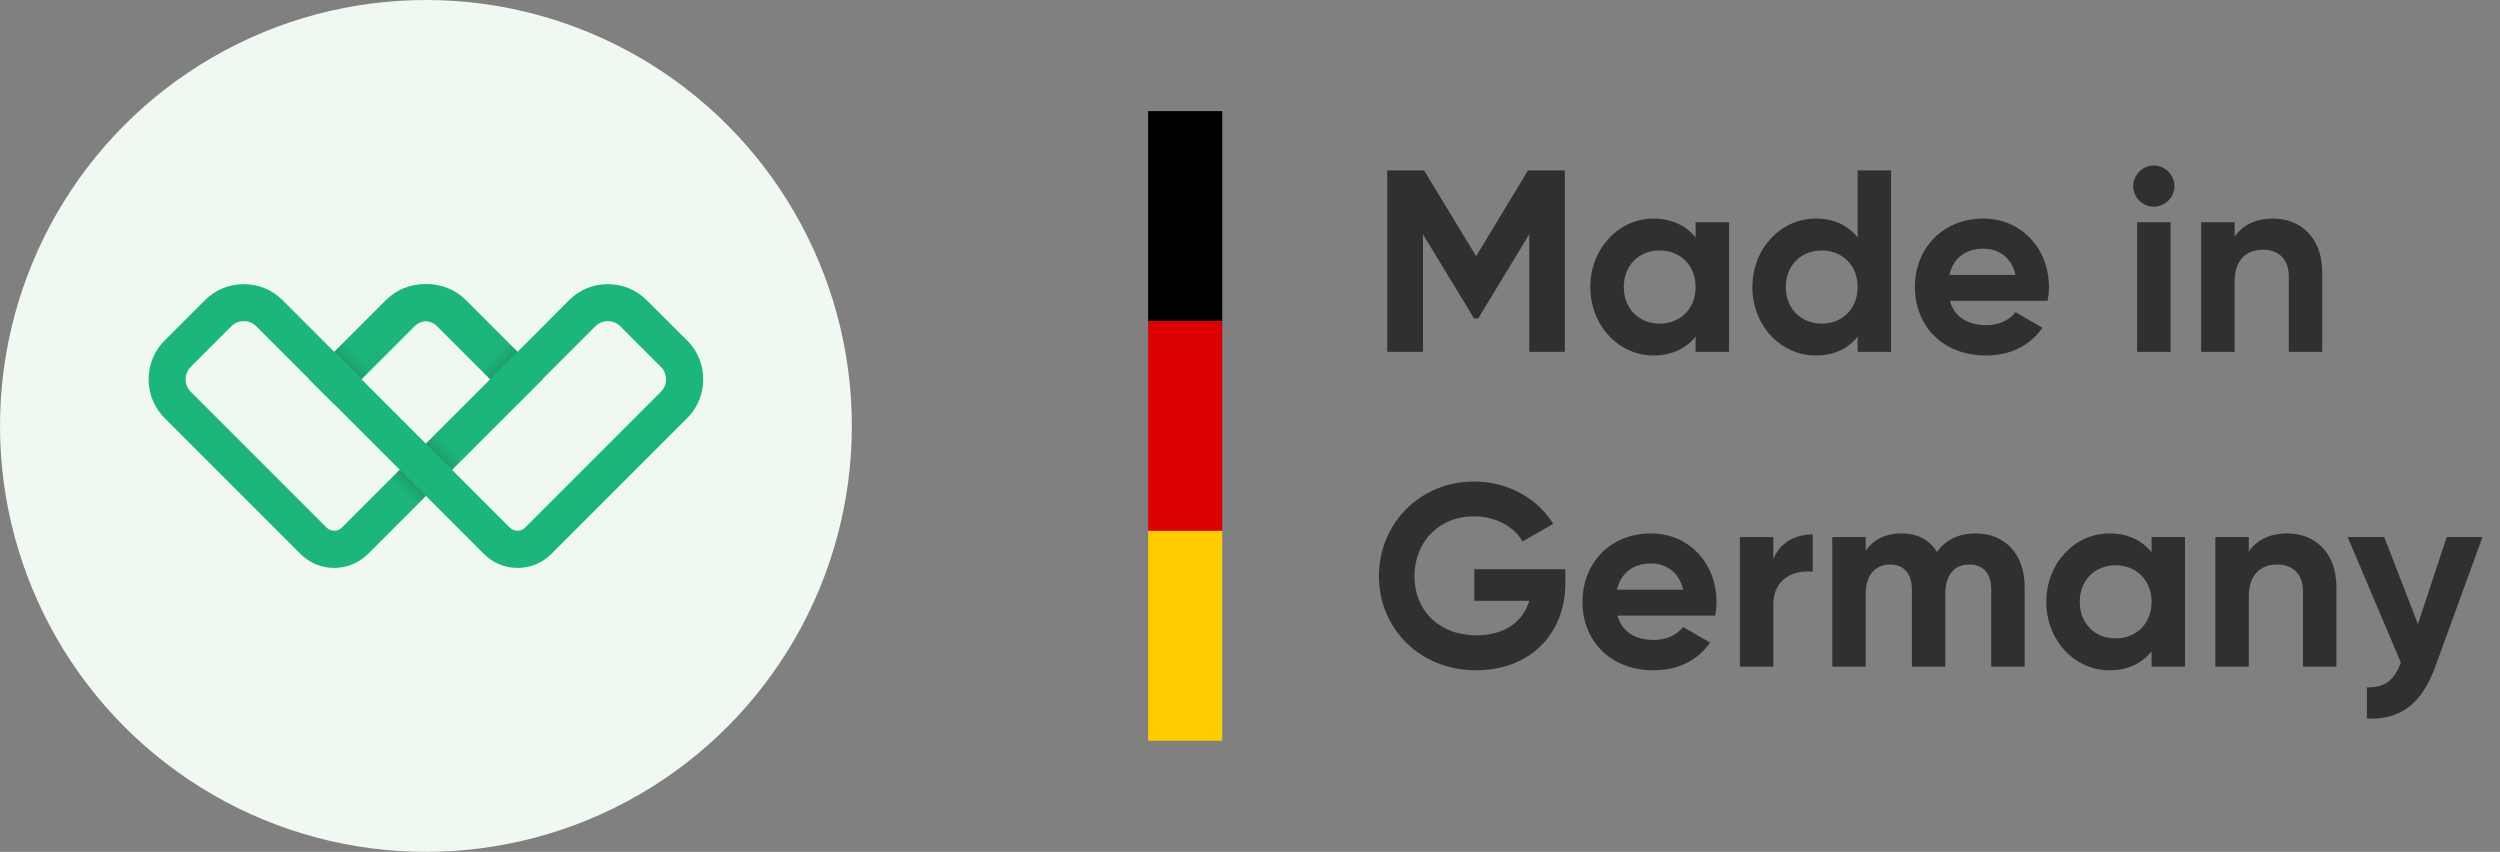 <svg width="135" height="46" viewBox="0 0 135 46" fill="none" xmlns="http://www.w3.org/2000/svg">
<rect x="0" y="0" width="135" height="46" fill="#808080" stroke="none"/>
<circle cx="23" cy="23" r="23" fill="#EFF8F1"/>
<path fill-rule="evenodd" clip-rule="evenodd" d="M20.843 16.203C21.399 15.646 22.142 15.345 22.931 15.345C23.719 15.345 24.462 15.646 25.018 16.203L27.883 19.068L29.298 20.483L27.883 21.898L19.869 29.913C19.381 30.4 18.732 30.667 18.047 30.667C17.352 30.667 16.714 30.4 16.227 29.913L8.885 22.571C8.328 22.014 8.026 21.272 8.026 20.483C8.026 19.694 8.328 18.952 8.885 18.395L11.077 16.203C11.633 15.646 12.376 15.345 13.165 15.345C13.953 15.345 14.696 15.646 15.252 16.203L18.047 18.998L20.843 16.203ZM23.603 17.618C23.418 17.433 23.174 17.34 22.931 17.34C22.687 17.34 22.443 17.433 22.258 17.618L18.047 21.829L13.837 17.618C13.652 17.433 13.408 17.34 13.165 17.34C12.921 17.34 12.677 17.433 12.492 17.618L10.3 19.81C9.929 20.182 9.929 20.785 10.3 21.156L17.642 28.498C17.758 28.602 17.897 28.66 18.047 28.66C18.198 28.66 18.337 28.614 18.453 28.498L26.468 20.483L23.603 17.618Z" fill="#1CB57A"/>
<path fill-rule="evenodd" clip-rule="evenodd" d="M30.736 16.203C31.293 15.646 32.035 15.345 32.824 15.345C33.613 15.345 34.355 15.646 34.912 16.203L37.116 18.395C37.672 18.952 37.974 19.694 37.974 20.483C37.974 21.272 37.672 22.014 37.116 22.571L29.774 29.913C29.287 30.4 28.637 30.667 27.953 30.667C27.257 30.667 26.619 30.4 26.132 29.913L18.117 21.898L16.702 20.483L18.117 19.068L20.982 16.203C21.539 15.646 22.281 15.345 23.07 15.345C23.858 15.345 24.601 15.646 25.157 16.203L27.953 18.998L30.736 16.203ZM33.497 17.618C33.311 17.433 33.068 17.34 32.824 17.34C32.581 17.34 32.337 17.433 32.151 17.618L27.941 21.829L23.731 17.618C23.545 17.433 23.302 17.34 23.058 17.34C22.815 17.34 22.571 17.433 22.386 17.618L19.521 20.483L27.535 28.498C27.651 28.602 27.79 28.66 27.941 28.66C28.092 28.66 28.231 28.614 28.347 28.498L35.689 21.156C36.06 20.785 36.06 20.182 35.689 19.81L33.497 17.618Z" fill="#1CB57A"/>
<path opacity="0.7" d="M19.532 20.483L18.059 18.998L19.428 17.63L20.924 19.103L19.532 20.483Z" fill="url(#paint0_linear_8871_153880)"/>
<path opacity="0.7" d="M27.953 18.998L26.468 20.483L25.111 19.126L26.573 17.63L27.953 18.998Z" fill="url(#paint1_linear_8871_153880)"/>
<path opacity="0.7" d="M21.585 25.366L23 26.77L21.643 28.138L20.228 26.723L21.585 25.366Z" fill="url(#paint2_linear_8871_153880)"/>
<path opacity="0.7" d="M24.415 25.366L23 23.951L24.357 22.594L25.772 24.009L24.415 25.366Z" fill="url(#paint3_linear_8871_153880)"/>
<rect width="4" height="11.333" transform="translate(62 6)" fill="black"/>
<rect width="4" height="11.333" transform="translate(62 17.333)" fill="#DD0000"/>
<rect width="4" height="11.333" transform="translate(62 28.667)" fill="#FFCC00"/>
<path d="M84.5 9.2V19H82.582V12.644L79.824 17.194H79.6L76.842 12.658V19H74.91V9.2H76.898L79.712 13.834L82.512 9.2H84.5ZM91.562 12H93.368V19H91.562V18.174C91.058 18.804 90.302 19.196 89.28 19.196C87.418 19.196 85.878 17.586 85.878 15.5C85.878 13.414 87.418 11.804 89.28 11.804C90.302 11.804 91.058 12.196 91.562 12.826V12ZM89.616 17.474C90.736 17.474 91.562 16.676 91.562 15.5C91.562 14.324 90.736 13.526 89.616 13.526C88.51 13.526 87.684 14.324 87.684 15.5C87.684 16.676 88.51 17.474 89.616 17.474ZM100.312 9.2H102.118V19H100.312V18.174C99.808 18.818 99.066 19.196 98.044 19.196C96.168 19.196 94.628 17.586 94.628 15.5C94.628 13.414 96.168 11.804 98.044 11.804C99.066 11.804 99.808 12.182 100.312 12.826V9.2ZM98.38 17.474C99.486 17.474 100.312 16.676 100.312 15.5C100.312 14.324 99.486 13.526 98.38 13.526C97.26 13.526 96.434 14.324 96.434 15.5C96.434 16.676 97.26 17.474 98.38 17.474ZM105.295 16.242C105.547 17.166 106.317 17.558 107.269 17.558C107.969 17.558 108.529 17.264 108.837 16.858L110.293 17.698C109.635 18.65 108.585 19.196 107.241 19.196C104.889 19.196 103.405 17.586 103.405 15.5C103.405 13.414 104.903 11.804 107.101 11.804C109.173 11.804 110.643 13.442 110.643 15.5C110.643 15.766 110.615 16.004 110.573 16.242H105.295ZM105.267 14.842H108.837C108.613 13.834 107.857 13.428 107.101 13.428C106.135 13.428 105.477 13.946 105.267 14.842ZM116.3 11.16C115.698 11.16 115.194 10.656 115.194 10.054C115.194 9.452 115.698 8.934 116.3 8.934C116.916 8.934 117.42 9.452 117.42 10.054C117.42 10.656 116.916 11.16 116.3 11.16ZM115.404 19V12H117.21V19H115.404ZM122.755 11.804C124.239 11.804 125.401 12.84 125.401 14.702V19H123.595V14.926C123.595 13.974 123.021 13.484 122.209 13.484C121.327 13.484 120.669 14.002 120.669 15.22V19H118.863V12H120.669V12.784C121.089 12.154 121.817 11.804 122.755 11.804ZM84.528 30.736V31.492C84.528 34.32 82.526 36.196 79.712 36.196C76.646 36.196 74.462 33.914 74.462 31.114C74.462 28.272 76.674 26.004 79.6 26.004C81.462 26.004 83.044 26.942 83.87 28.286L82.218 29.238C81.77 28.454 80.776 27.88 79.586 27.88C77.724 27.88 76.38 29.252 76.38 31.114C76.38 32.934 77.682 34.306 79.726 34.306C81.266 34.306 82.246 33.564 82.582 32.444H79.614V30.736H84.528ZM87.344 33.242C87.596 34.166 88.366 34.558 89.318 34.558C90.018 34.558 90.578 34.264 90.886 33.858L92.342 34.698C91.684 35.65 90.634 36.196 89.29 36.196C86.938 36.196 85.454 34.586 85.454 32.5C85.454 30.414 86.952 28.804 89.15 28.804C91.222 28.804 92.692 30.442 92.692 32.5C92.692 32.766 92.664 33.004 92.622 33.242H87.344ZM87.316 31.842H90.886C90.662 30.834 89.906 30.428 89.15 30.428C88.184 30.428 87.526 30.946 87.316 31.842ZM95.759 30.204C96.123 29.252 97.005 28.86 97.887 28.86V30.876C96.949 30.764 95.759 31.184 95.759 32.654V36H93.953V29H95.759V30.204ZM106.685 28.804C108.281 28.804 109.331 29.938 109.331 31.688V36H107.525V31.814C107.525 30.988 107.105 30.484 106.349 30.484C105.551 30.484 105.047 31.016 105.047 32.066V36H103.241V31.814C103.241 30.988 102.821 30.484 102.065 30.484C101.295 30.484 100.749 31.016 100.749 32.066V36H98.943V29H100.749V29.742C101.141 29.154 101.799 28.804 102.695 28.804C103.563 28.804 104.207 29.168 104.599 29.812C105.033 29.182 105.733 28.804 106.685 28.804ZM116.185 29H117.991V36H116.185V35.174C115.681 35.804 114.925 36.196 113.903 36.196C112.041 36.196 110.501 34.586 110.501 32.5C110.501 30.414 112.041 28.804 113.903 28.804C114.925 28.804 115.681 29.196 116.185 29.826V29ZM114.239 34.474C115.359 34.474 116.185 33.676 116.185 32.5C116.185 31.324 115.359 30.526 114.239 30.526C113.133 30.526 112.307 31.324 112.307 32.5C112.307 33.676 113.133 34.474 114.239 34.474ZM123.521 28.804C125.005 28.804 126.167 29.84 126.167 31.702V36H124.361V31.926C124.361 30.974 123.787 30.484 122.975 30.484C122.093 30.484 121.435 31.002 121.435 32.22V36H119.629V29H121.435V29.784C121.855 29.154 122.583 28.804 123.521 28.804ZM132.122 29H134.054L131.506 36C130.778 38.016 129.588 38.898 127.81 38.8V37.12C128.804 37.134 129.308 36.714 129.644 35.776L126.774 29H128.748L130.568 33.704L132.122 29Z" fill="#303030"/>
<defs>
<linearGradient id="paint0_linear_8871_153880" x1="18.29" y1="18.242" x2="16.29" y2="20.254" gradientUnits="userSpaceOnUse">
<stop stop-color="#303030" stop-opacity="0.01"/>
<stop offset="1" stop-color="#303030"/>
</linearGradient>
<linearGradient id="paint1_linear_8871_153880" x1="25.718" y1="20.245" x2="27.717" y2="22.232" gradientUnits="userSpaceOnUse">
<stop stop-color="#303030" stop-opacity="0.01"/>
<stop offset="1" stop-color="#303030"/>
</linearGradient>
<linearGradient id="paint2_linear_8871_153880" x1="22.787" y1="27.545" x2="24.755" y2="25.581" gradientUnits="userSpaceOnUse">
<stop stop-color="#303030" stop-opacity="0.01"/>
<stop offset="1" stop-color="#303030"/>
</linearGradient>
<linearGradient id="paint3_linear_8871_153880" x1="23.217" y1="23.182" x2="21.249" y2="25.146" gradientUnits="userSpaceOnUse">
<stop stop-color="#303030" stop-opacity="0.01"/>
<stop offset="1" stop-color="#303030"/>
</linearGradient>
</defs>
</svg>
